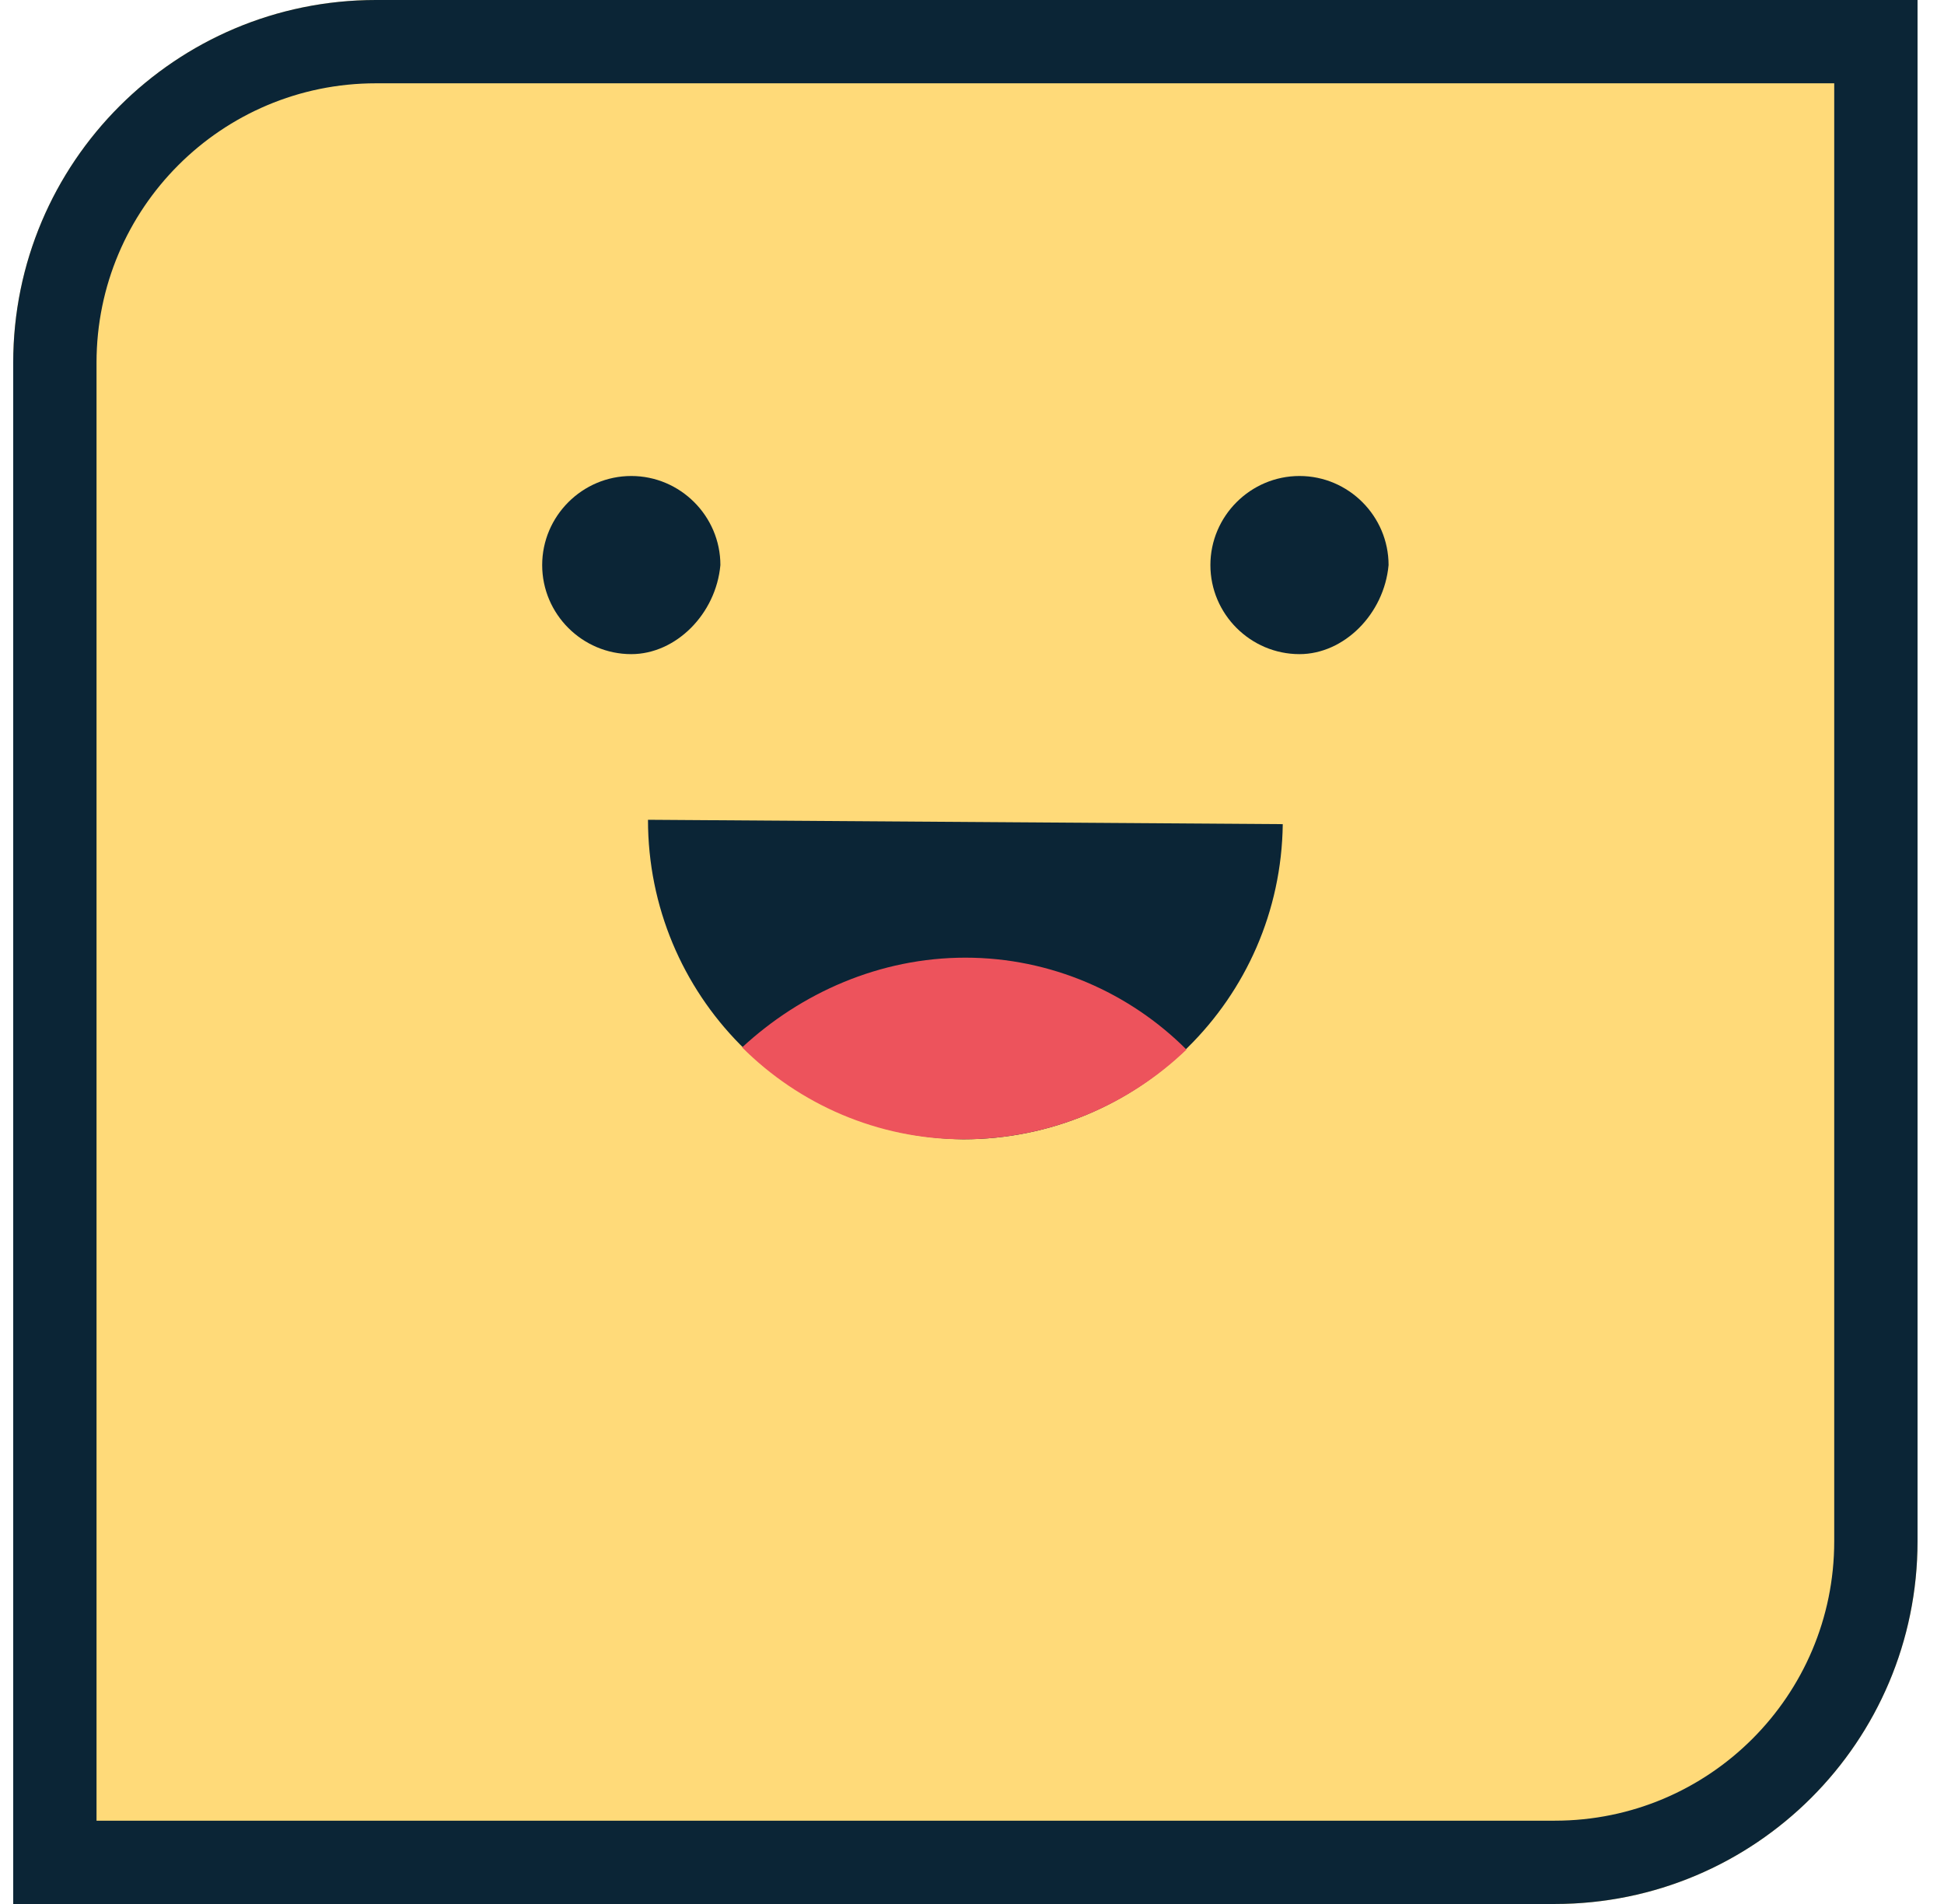 <svg width="49" height="48" viewBox="0 0 49 48" fill="none" xmlns="http://www.w3.org/2000/svg">
<path d="M0.333 9.143C0.333 4.093 4.427 0 9.476 0H48.333V38.857C48.333 43.907 44.24 48 39.19 48H0.333V9.143Z" fill="#FFDA79"/>
<path fill-rule="evenodd" clip-rule="evenodd" d="M46.233 2.1H9.476C5.586 2.1 2.433 5.253 2.433 9.143V45.9H39.19C43.08 45.9 46.233 42.747 46.233 38.857V2.1ZM9.476 0C4.427 0 0.333 4.093 0.333 9.143V48H39.19C44.24 48 48.333 43.907 48.333 38.857V0H9.476Z" fill="#0B2536"/>
<path d="M16.333 20.667C16.333 25.081 19.864 28.667 24.278 28.722C28.692 28.722 32.278 25.191 32.333 20.777L16.333 20.667Z" fill="#0B2536"/>
<path d="M29.906 26.46C28.471 25.025 26.485 24.143 24.333 24.143C22.181 24.143 20.195 25.025 18.706 26.405C20.14 27.839 22.126 28.722 24.278 28.722C26.485 28.722 28.471 27.839 29.906 26.46Z" fill="#ED535C"/>
<path d="M18.158 14.246C18.158 13.011 17.147 12 15.912 12C14.677 12 13.666 13.011 13.666 14.246C13.666 15.481 14.677 16.491 15.912 16.491C17.035 16.491 18.046 15.481 18.158 14.246Z" fill="#0B2536"/>
<path d="M35 14.246C35 13.011 33.99 12 32.755 12C31.52 12 30.509 13.011 30.509 14.246C30.509 15.481 31.52 16.491 32.755 16.491C33.877 16.491 34.888 15.481 35 14.246Z" fill="#0B2536"/>
</svg>
